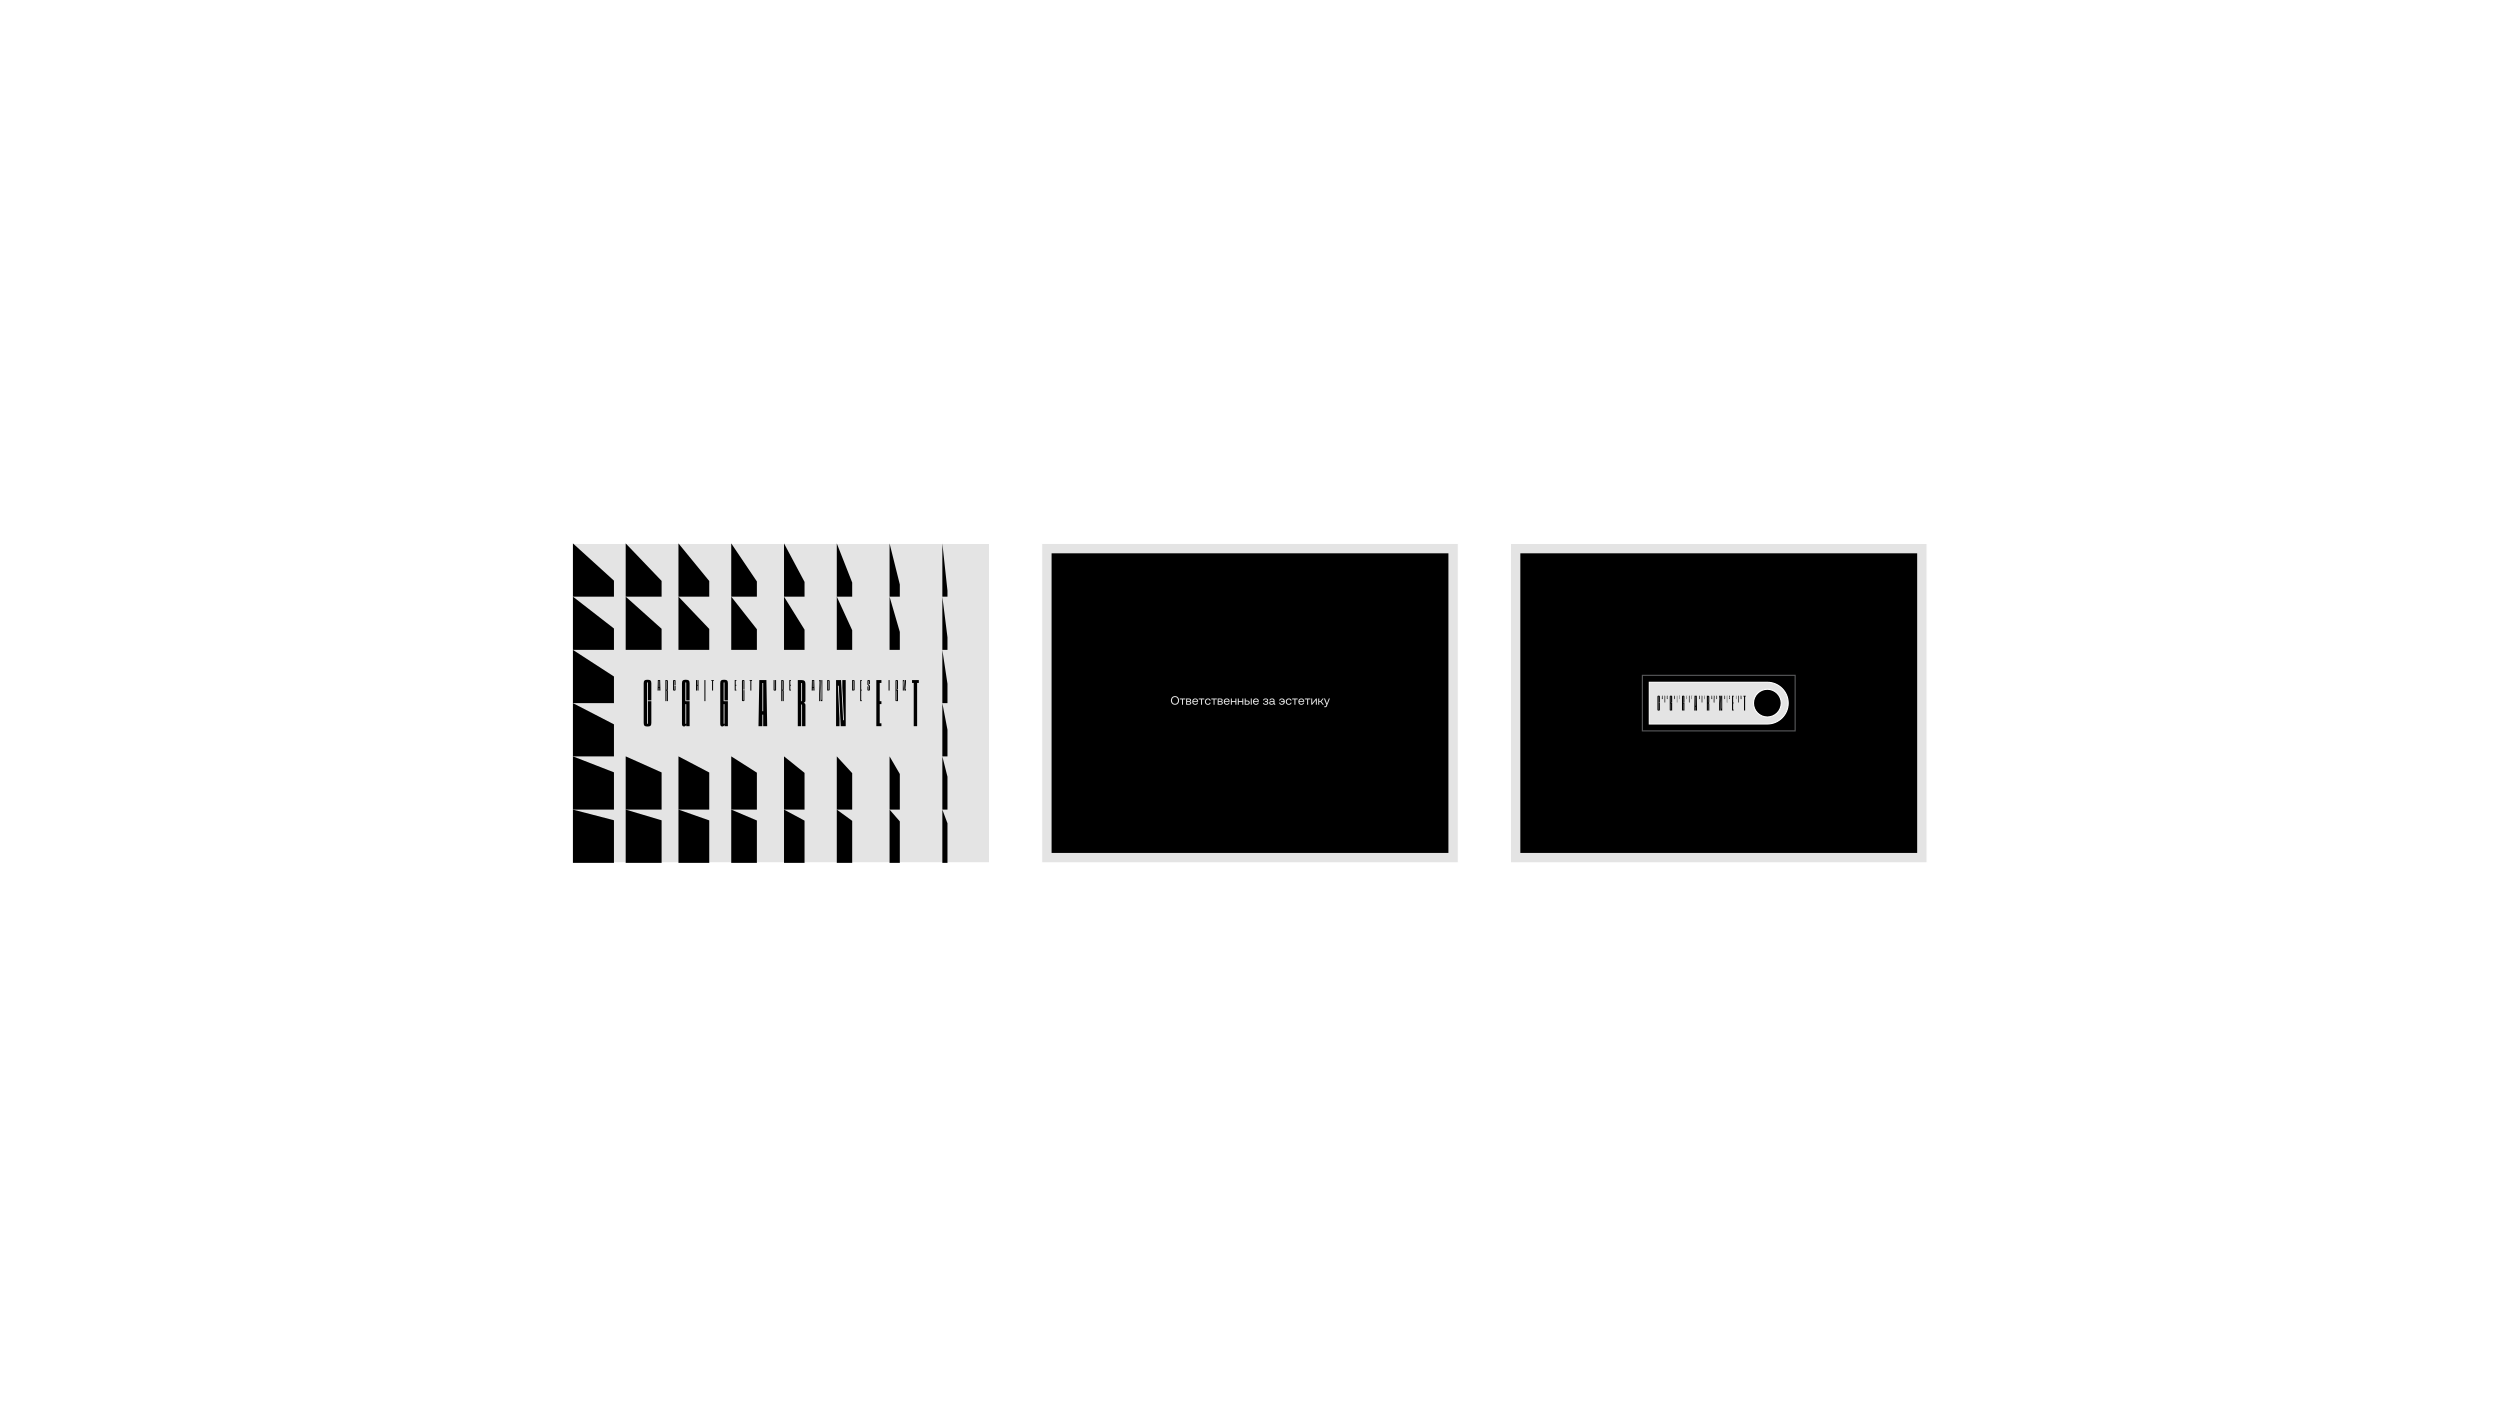 <?xml version="1.0" encoding="UTF-8"?> <svg xmlns="http://www.w3.org/2000/svg" id="_Слой_2" data-name="Слой 2" viewBox="0 0 1920 1080"> <defs> <style> .cls-1 { fill: #fff; } .cls-2 { fill: #e4e4e4; } .cls-3 { fill: #58595b; } </style> </defs> <g id="_Слой_1-2" data-name="Слой 1"> <rect class="cls-1" y="0" width="1920" height="1080"></rect> <g> <g> <g> <g> <rect class="cls-2" x="440" y="417.33" width="320" height="245.33"></rect> <path class="cls-1" d="M760.43,663.1H439.57v-246.19h320.86v246.19Zm-320-.86h319.14v-244.47H440.43v244.47Z"></path> </g> <g> <polygon points="440 417.33 471.52 445.95 471.52 458.22 440 458.22 440 417.33"></polygon> <polygon points="440 458.22 471.52 482.7 471.52 499.11 440 499.11 440 458.22"></polygon> <polygon points="440 499.11 471.52 519.55 471.52 540 440 540 440 499.11"></polygon> <polygon points="440 540 471.52 556.3 471.52 580.89 440 580.89 440 540"></polygon> <polygon points="440 580.89 471.52 593.15 471.52 621.78 440 621.78 440 580.89"></polygon> <polygon points="440 621.78 471.52 629.95 471.52 662.67 440 662.67 440 621.78"></polygon> <polygon points="480.53 417.33 508.11 446.13 508.11 458.22 480.53 458.22 480.53 417.33"></polygon> <polygon points="480.53 458.22 508.11 482.91 508.11 499.11 480.53 499.11 480.53 458.22"></polygon> <polygon points="480.53 580.89 508.11 593.23 508.11 621.78 480.53 621.78 480.53 580.89"></polygon> <polygon points="480.53 621.78 508.11 630 508.11 662.67 480.53 662.67 480.53 621.78"></polygon> <polygon points="521.06 417.33 544.7 446.23 544.7 458.22 521.06 458.22 521.06 417.33"></polygon> <polygon points="521.06 458.22 544.7 483.02 544.7 499.11 521.06 499.11 521.06 458.22"></polygon> <polygon points="521.06 580.89 544.7 593.29 544.7 621.78 521.06 621.78 521.06 580.89"></polygon> <polygon points="521.06 621.78 544.7 630.06 544.7 662.67 521.06 662.67 521.06 621.78"></polygon> <polygon points="561.59 417.33 581.29 446.57 581.29 458.22 561.59 458.22 561.59 417.33"></polygon> <polygon points="561.59 458.22 581.29 483.28 581.29 499.11 561.59 499.11 561.59 458.22"></polygon> <polygon points="561.59 580.89 581.29 593.42 581.29 621.78 561.59 621.78 561.59 580.89"></polygon> <polygon points="561.59 621.78 581.29 630.14 581.29 662.67 561.59 662.67 561.59 621.78"></polygon> <polygon points="602.12 417.33 617.89 446.91 617.89 458.22 602.12 458.22 602.12 417.33"></polygon> <polygon points="602.12 458.22 617.89 483.59 617.89 499.11 602.12 499.11 602.12 458.22"></polygon> <polygon points="602.12 580.89 617.89 593.57 617.89 621.78 602.12 621.78 602.12 580.89"></polygon> <polygon points="602.12 621.78 617.89 630.25 617.89 662.67 602.12 662.67 602.12 621.78"></polygon> <polygon points="642.65 417.33 654.48 447.39 654.48 458.22 642.65 458.22 642.65 417.33"></polygon> <polygon points="642.65 458.22 654.48 484.01 654.48 499.11 642.65 499.11 642.65 458.22"></polygon> <polygon points="642.65 580.89 654.48 593.78 654.48 621.78 642.65 621.78 642.65 580.89"></polygon> <polygon points="642.65 621.78 654.48 630.4 654.48 662.67 642.65 662.67 642.65 621.78"></polygon> <polygon points="683.19 417.33 691.06 448.88 691.06 458.22 683.19 458.22 683.19 417.33"></polygon> <polygon points="683.19 458.22 691.06 485.31 691.06 499.11 683.19 499.11 683.19 458.22"></polygon> <polygon points="683.19 580.89 691.06 594.43 691.06 621.78 683.19 621.78 683.19 580.89"></polygon> <polygon points="683.19 621.78 691.06 630.84 691.06 662.67 683.19 662.67 683.19 621.78"></polygon> <polygon points="723.72 417.33 727.66 453.67 727.66 458.22 723.72 458.22 723.72 417.33"></polygon> <polygon points="723.72 458.22 727.66 489.48 727.66 499.11 723.72 499.11 723.72 458.22"></polygon> <polygon points="723.72 499.11 727.66 525.16 727.66 540 723.72 540 723.72 499.11"></polygon> <polygon points="723.72 540 727.66 560.44 727.66 580.89 723.72 580.89 723.72 540"></polygon> <polygon points="723.72 580.89 727.66 596.51 727.66 621.78 723.72 621.78 723.72 580.89"></polygon> <polygon points="723.72 621.78 727.66 632.28 727.66 662.67 723.72 662.67 723.72 621.78"></polygon> </g> </g> <g> <g> <path d="M500.23,538.52h-2.61v16.98c0,.15,0,.45-.33,.45s-.33-.31-.33-.45v-31c0-.15,0-.46,.33-.46s.33,.31,.33,.46v13.41h2.61v-13.17c0-2.01-.74-2.69-2.94-2.69s-2.94,.68-2.94,2.69v30.52c0,2.01,.74,2.7,2.94,2.7s2.94-.68,2.94-2.7v-16.73Z"></path> <path d="M527.02,557.71h2.6v-19.18h-3.27v-14.03c0-.15,0-.46,.33-.46s.34,.31,.34,.46v13.41h2.6v-13.17c0-2.01-.74-2.69-2.94-2.69s-2.93,.68-2.93,2.69v31.2c0,1.34,.5,1.99,1.52,1.99,1.76,0,1.75-1.84,1.75-1.84v1.63Zm-.34-1.75c-.33,0-.33-.31-.33-.45v-14.76h.67v14.76c0,.15,0,.45-.34,.45Z"></path> <path d="M556.41,557.71h2.61v-19.18h-3.27v-14.03c0-.15,0-.46,.34-.46s.33,.31,.33,.46v13.41h2.61v-13.17c0-2.01-.74-2.69-2.94-2.69s-2.94,.68-2.94,2.69v31.2c0,1.34,.5,1.99,1.52,1.99,1.76,0,1.75-1.84,1.75-1.84v1.63Zm-.33-1.75c-.34,0-.34-.31-.34-.45v-14.76h.67v14.76c0,.15,0,.45-.33,.45Z"></path> <path d="M589.19,557.71l-.6-35.42h-5.47l-.6,35.42h2.94v-8.84h.67v8.84h3.05Zm-3.72-11.52v-21.66h.67v21.66h-.67Z"></path> <path d="M615.98,542.02v15.69h2.6v-15.88c0-1.13-.17-1.46-.93-1.87l-.38-.2,.38-.21c.76-.4,.93-.74,.93-1.87v-12.45c0-2.09-.87-2.94-2.99-2.94h-2.89v35.42h2.61v-16.7h.28c.39,0,.39,.26,.39,1.02Zm-.67-17.49h.28c.39,0,.39,.32,.39,.45v13.04c0,.22,0,.53-.39,.53h-.28v-14.02Z"></path> <polygon points="644.17 526.68 645.68 557.71 649.51 557.71 649.51 522.29 646.9 522.29 646.9 528.21 648.18 553.13 647.51 553.13 645.93 522.29 642.1 522.29 642.1 557.71 644.73 557.71 644.73 551.79 643.5 526.63 644.17 526.63 644.17 526.68"></polygon> <polygon points="676.93 524.5 676.93 522.29 673.02 522.29 673.02 557.71 676.93 557.71 676.93 555.49 675.62 555.49 675.62 540.74 676.93 540.74 676.93 538.52 675.62 538.52 675.62 524.5 676.93 524.5"></polygon> <polygon points="705.65 522.29 700.44 522.29 700.44 524.5 701.74 524.5 701.74 557.71 704.35 557.71 704.35 524.5 705.65 524.5 705.65 522.29"></polygon> </g> <g> <path d="M518.83,526.49h-.77v3.1c0,.12-.1,.15-.19,.15s-.19-.03-.19-.15v-6.55c0-.12,.1-.15,.19-.15s.19,.03,.19,.15v3.05h.77v-3.2c0-.45-.22-.66-.96-.66s-.96,.21-.96,.66v6.84c0,.45,.21,.66,.96,.66s.96-.21,.96-.66v-3.25Z"></path> <rect x="540.99" y="522.29" width=".77" height="16.19"></rect> <polygon points="548.19 522.29 546.32 522.29 546.32 522.95 546.87 522.95 546.87 530.34 547.64 530.34 547.64 522.95 548.19 522.95 548.19 522.29"></polygon> <path d="M571.73,530h-.77v7.67c0,.12-.1,.15-.18,.15-.09,0-.19-.03-.19-.15v-14.62c0-.12,.1-.15,.19-.15,.08,0,.18,.03,.18,.15v6.56h.77v-6.71c0-.45-.21-.66-.96-.66s-.96,.21-.96,.66v14.92c0,.44,.22,.66,.96,.66s.96-.21,.96-.66v-7.81Z"></path> <polygon points="577.58 522.29 575.72 522.29 575.72 522.95 576.26 522.95 576.26 530.34 577.03 530.34 577.03 522.95 577.58 522.95 577.58 522.29"></polygon> <path d="M596.03,522.29h-.77v7.3c0,.12-.1,.15-.19,.15s-.19-.03-.19-.15v-7.3h-.77v7.45c0,.45,.21,.66,.96,.66s.96-.21,.96-.66v-7.45Z"></path> <path d="M512.17,530.62v7.86h.77v-7.99c0-.46-.53-.48-.53-.48,0,0,.53-.05,.53-.47v-6.58c0-.46-.27-.66-.98-.66h-.94v16.19h.77v-8.13h.17c.2,0,.2,.1,.2,.28Zm-.37-7.67h.17c.08,0,.2,.02,.2,.15v6.42s0,.16-.2,.16h-.17v-6.73Z"></path> <polygon points="630.36 538.47 631.57 538.47 631.57 522.29 630.8 522.29 630.8 523.61 631.25 537.51 630.87 537.51 630.31 522.29 629.11 522.29 629.11 538.47 629.89 538.47 629.89 537.16 629.46 523.2 629.84 523.2 630.36 538.47"></polygon> <path d="M637.18,522.95c0-.46-.26-.66-.98-.66h-.94v8.05h.94c.71,0,.98-.2,.98-.66v-6.73Zm-.77,6.56s0,.16-.21,.16h-.17v-6.73h.17c.08,0,.21,.02,.21,.15v6.42Z"></path> <polygon points="661.9 522.95 661.9 522.29 660.63 522.29 660.63 538.47 661.9 538.47 661.9 537.82 661.4 537.82 661.4 530.34 661.9 530.34 661.9 529.68 661.4 529.68 661.4 522.95 661.9 522.95"></polygon> <path d="M668.1,527.14c0-.49-.05-.62-.43-.92l-.5-.39c-.2-.16-.22-.23-.22-.4v-2.4c0-.12,.1-.15,.18-.15,.09,0,.19,.03,.19,.15v2.4h.77v-2.54c0-.45-.22-.66-.96-.66s-.95,.21-.95,.66v2.54c0,.48,.05,.62,.43,.91l.5,.39c.21,.16,.22,.23,.22,.4v2.45c0,.12-.1,.15-.19,.15-.08,0-.18-.03-.18-.15v-2.45h-.77v2.59c0,.45,.21,.66,.95,.66s.96-.21,.96-.66v-2.59Z"></path> <rect x="682.42" y="522.29" width=".77" height="8.05"></rect> <polygon points="694.6 530.33 695.8 530.33 695.8 522.28 695.03 522.28 695.03 523.59 695.48 529.36 695.11 529.36 694.55 522.28 693.35 522.28 693.35 530.33 694.13 530.33 694.13 529.01 693.7 523.19 694.07 523.19 694.6 530.33"></polygon> <path d="M689.65,529.68h-1.15v-6.64c0-.12,.1-.15,.18-.15s.19,.03,.19,.15v6.26h.78v-6.41c0-.45-.22-.66-.96-.66s-.96,.21-.96,.66v14.98c0,.39,.19,.66,.52,.66,.28,0,.48-.09,.63-.37v.31h.78v-8.79Zm-.78,7.99c0,.15-.07,.2-.19,.2s-.18-.06-.18-.2v-7.33h.37v7.33Z"></path> <polygon points="565.53 522.95 565.53 522.29 564.26 522.29 564.26 530.34 565.53 530.34 565.53 529.68 565.03 529.68 565.03 526.59 565.53 526.59 565.53 525.93 565.03 525.93 565.03 522.95 565.53 522.95"></polygon> <polygon points="535.69 522.29 535.69 525.96 535.31 525.96 535.31 522.29 534.54 522.29 534.54 530.34 535.31 530.34 535.31 526.62 535.69 526.62 535.69 530.34 536.46 530.34 536.46 522.29 535.69 522.29"></polygon> <path d="M507.21,530.34l-.21-8.05h-1.78l-.21,8.05h.89v-1.96h.37v1.96h.93Zm-.93-7.39v4.77h-.37v-4.77h.37Z"></path> <path d="M601.14,530.62v7.86h.77v-7.99c0-.46-.53-.48-.53-.48,0,0,.53-.05,.53-.47v-6.58c0-.46-.26-.66-.98-.66h-.94v16.19h.77v-8.13h.17c.21,0,.21,.1,.21,.28Zm-.38-7.67h.17c.08,0,.21,.02,.21,.15v6.42s0,.16-.21,.16h-.17v-6.73Z"></path> <polygon points="607.46 522.95 607.46 522.29 606.19 522.29 606.19 530.34 607.46 530.34 607.46 529.68 606.97 529.68 606.97 526.59 607.46 526.59 607.46 525.93 606.97 525.93 606.97 522.95 607.46 522.95"></polygon> <path d="M625.56,530.34l-.21-8.05h-1.78l-.21,8.05h.89v-1.96h.38v1.96h.93Zm-.93-7.39v4.77h-.38v-4.77h.38Z"></path> <path d="M656.34,522.95c0-.46-.27-.66-.98-.66h-.94v8.05h.94c.71,0,.98-.2,.98-.66v-6.73Zm-.77,6.56s0,.16-.21,.16h-.17v-6.73h.17c.08,0,.21,.02,.21,.15v6.42Z"></path> </g> </g> </g> <g> <g> <rect class="cls-2" x="800" y="417.33" width="320" height="245.34"></rect> <path class="cls-1" d="M1120.43,663.1h-320.86v-246.2h320.86v246.2Zm-320-.86h319.14v-244.48h-319.14v244.48Z"></path> </g> <g> <rect x="901.33" y="518.67" width="117.33" height="42.67"></rect> <path class="cls-3" d="M1019.1,561.76h-118.19v-43.53h118.19v43.53Zm-117.33-.86h116.48v-41.81h-116.48v41.81Z"></path> </g> <g> <path d="M997.33,524h-90.67v32h90.67c8.84,0,16-7.16,16-16s-7.16-16-16-16Z"></path> <path class="cls-3" d="M997.33,556.43h-91.1v-32.86h91.1c9.06,0,16.43,7.37,16.43,16.43s-7.37,16.43-16.43,16.43Zm-90.24-.86h90.23c8.59,0,15.58-6.98,15.58-15.57s-6.99-15.57-15.57-15.57h-90.24v31.14Z"></path> </g> <g> <path d="M986.67,540c0-5.89,4.78-10.67,10.67-10.67s10.67,4.77,10.67,10.67-4.78,10.67-10.67,10.67-10.67-4.78-10.67-10.67Z"></path> <path class="cls-3" d="M997.33,551.1c-6.12,0-11.09-4.98-11.09-11.1s4.98-11.1,11.09-11.1,11.1,4.98,11.1,11.1-4.98,11.1-11.1,11.1Zm0-21.33c-5.64,0-10.24,4.59-10.24,10.24s4.59,10.24,10.24,10.24,10.24-4.59,10.24-10.24-4.59-10.24-10.24-10.24Z"></path> </g> <rect x="807.62" y="424.95" width="304.76" height="230.1"></rect> <g> <path class="cls-2" d="M902.39,534.59c.62,0,1.17,.14,1.64,.43,.47,.29,.84,.69,1.11,1.19,.27,.51,.4,1.08,.4,1.73s-.13,1.23-.4,1.73c-.27,.51-.64,.9-1.11,1.19-.47,.29-1.02,.43-1.64,.43s-1.16-.14-1.64-.43c-.48-.29-.85-.69-1.11-1.19-.27-.51-.4-1.08-.4-1.73s.13-1.22,.4-1.73c.27-.51,.64-.9,1.11-1.19,.47-.29,1.02-.43,1.64-.43Zm0,.75c-.46,0-.86,.11-1.21,.33-.35,.22-.62,.53-.81,.92s-.29,.84-.29,1.35,.1,.95,.29,1.34c.19,.39,.47,.7,.81,.92,.35,.22,.75,.33,1.21,.33s.86-.11,1.21-.33c.35-.22,.62-.53,.81-.92,.19-.39,.29-.84,.29-1.34s-.1-.96-.29-1.35c-.2-.39-.47-.7-.81-.92-.35-.22-.75-.33-1.21-.33Z"></path> <path class="cls-2" d="M907.78,541.25v-4.1h-1.74v-.71h4.25v.71h-1.74v4.1h-.77Z"></path> <path class="cls-2" d="M910.93,541.25v-4.81h2.05c.6,0,1.04,.11,1.33,.33,.29,.22,.43,.54,.43,.96,0,.3-.08,.54-.25,.7s-.35,.28-.55,.33c.28,.04,.51,.15,.69,.33,.19,.18,.28,.43,.28,.76,0,.47-.16,.81-.49,1.05-.32,.23-.8,.35-1.43,.35h-2.08Zm.77-2.76h1.34c.32,0,.55-.06,.7-.19s.22-.3,.22-.51c0-.23-.07-.41-.22-.52s-.38-.17-.7-.17h-1.34v1.39Zm0,2.1h1.42c.33,0,.59-.06,.76-.17,.17-.12,.26-.3,.26-.55s-.09-.42-.26-.55c-.17-.12-.43-.19-.76-.19h-1.42v1.46Z"></path> <path class="cls-2" d="M918,541.31c-.48,0-.9-.1-1.25-.31-.36-.21-.64-.5-.83-.86s-.3-.8-.3-1.29,.1-.92,.29-1.29c.19-.37,.46-.66,.8-.86,.34-.21,.74-.31,1.19-.31s.85,.09,1.18,.27,.6,.44,.79,.78c.19,.34,.29,.75,.31,1.23,0,.05,0,.1,0,.16,0,.06,0,.11-.01,.17h-3.74v.07c.01,.3,.08,.57,.2,.81,.12,.24,.3,.42,.52,.55s.49,.2,.79,.2c.34,0,.63-.09,.88-.26s.41-.41,.49-.72h.78c-.06,.32-.19,.61-.38,.86-.19,.25-.43,.45-.72,.59s-.62,.22-1,.22Zm-1.53-2.95h2.88c-.04-.42-.19-.73-.45-.96-.26-.22-.59-.33-1-.33-.23,0-.45,.05-.67,.16-.21,.11-.39,.26-.52,.45-.14,.19-.22,.42-.25,.68Z"></path> <path class="cls-2" d="M922.39,541.25v-4.1h-1.74v-.71h4.25v.71h-1.74v4.1h-.77Z"></path> <path class="cls-2" d="M927.7,541.31c-.47,0-.87-.1-1.23-.3-.35-.2-.62-.49-.82-.85-.19-.37-.29-.8-.29-1.3s.1-.92,.3-1.29,.47-.66,.83-.87c.35-.21,.76-.31,1.23-.31,.59,0,1.07,.15,1.43,.46,.36,.31,.59,.73,.69,1.25h-.81c-.07-.32-.22-.57-.45-.75-.23-.18-.52-.27-.87-.27-.31,0-.58,.08-.81,.23-.23,.15-.41,.36-.54,.63-.13,.27-.19,.58-.19,.93s.06,.65,.19,.92c.13,.27,.31,.47,.54,.62,.23,.15,.5,.22,.81,.22,.35,0,.63-.09,.86-.27,.23-.18,.38-.43,.45-.74h.82c-.09,.52-.33,.93-.7,1.24-.37,.31-.85,.46-1.44,.46Z"></path> <path class="cls-2" d="M932.01,541.25v-4.1h-1.74v-.71h4.25v.71h-1.74v4.1h-.77Z"></path> <path class="cls-2" d="M935.16,541.25v-4.81h2.05c.6,0,1.04,.11,1.33,.33,.29,.22,.43,.54,.43,.96,0,.3-.08,.54-.25,.7s-.35,.28-.55,.33c.28,.04,.51,.15,.69,.33,.19,.18,.28,.43,.28,.76,0,.47-.16,.81-.49,1.05-.32,.23-.8,.35-1.43,.35h-2.08Zm.77-2.76h1.34c.32,0,.55-.06,.7-.19s.22-.3,.22-.51c0-.23-.07-.41-.22-.52s-.38-.17-.7-.17h-1.34v1.39Zm0,2.1h1.42c.33,0,.59-.06,.76-.17,.17-.12,.26-.3,.26-.55s-.09-.42-.26-.55c-.17-.12-.43-.19-.76-.19h-1.42v1.46Z"></path> <path class="cls-2" d="M942.23,541.31c-.48,0-.9-.1-1.25-.31-.36-.21-.64-.5-.83-.86s-.3-.8-.3-1.29,.1-.92,.29-1.29c.19-.37,.46-.66,.8-.86,.34-.21,.74-.31,1.19-.31s.85,.09,1.18,.27,.6,.44,.79,.78c.19,.34,.29,.75,.31,1.23,0,.05,0,.1,0,.16,0,.06,0,.11-.01,.17h-3.74v.07c.01,.3,.08,.57,.2,.81,.12,.24,.3,.42,.52,.55s.49,.2,.79,.2c.34,0,.63-.09,.88-.26s.41-.41,.49-.72h.78c-.06,.32-.19,.61-.38,.86-.19,.25-.43,.45-.72,.59s-.62,.22-1,.22Zm-1.53-2.95h2.88c-.04-.42-.19-.73-.45-.96-.26-.22-.59-.33-1-.33-.23,0-.45,.05-.67,.16-.21,.11-.39,.26-.52,.45-.14,.19-.22,.42-.25,.68Z"></path> <path class="cls-2" d="M945.3,541.25v-4.81h.77v4.81h-.77Zm.33-2.09v-.71h3.6v.71h-3.6Zm3.15,2.09v-4.81h.77v4.81h-.77Z"></path> <path class="cls-2" d="M950.61,541.25v-4.81h.77v4.81h-.77Zm.33-2.09v-.71h3.6v.71h-3.6Zm3.15,2.09v-4.81h.77v4.81h-.77Z"></path> <path class="cls-2" d="M955.92,541.25v-4.81h.77v1.57h1.23c.6,0,1.06,.14,1.39,.42,.33,.28,.5,.68,.5,1.2s-.17,.91-.5,1.19c-.33,.29-.79,.43-1.39,.43h-2Zm.77-.66h1.1c.4,0,.7-.08,.91-.25,.21-.17,.32-.4,.32-.71s-.11-.55-.32-.72c-.21-.16-.51-.25-.91-.25h-1.1v1.92Zm3.9,.66v-4.81h.77v4.81h-.77Z"></path> <path class="cls-2" d="M964.64,541.31c-.48,0-.9-.1-1.25-.31-.36-.21-.64-.5-.83-.86s-.3-.8-.3-1.29,.1-.92,.29-1.29c.19-.37,.46-.66,.8-.86,.34-.21,.74-.31,1.19-.31s.85,.09,1.18,.27,.6,.44,.79,.78c.19,.34,.29,.75,.31,1.23,0,.05,0,.1,0,.16,0,.06,0,.11-.01,.17h-3.74v.07c.01,.3,.08,.57,.2,.81,.12,.24,.3,.42,.52,.55s.49,.2,.79,.2c.34,0,.63-.09,.88-.26s.41-.41,.49-.72h.78c-.06,.32-.19,.61-.38,.86-.19,.25-.43,.45-.72,.59s-.62,.22-1,.22Zm-1.53-2.95h2.88c-.04-.42-.19-.73-.45-.96-.26-.22-.59-.33-1-.33-.23,0-.45,.05-.67,.16-.21,.11-.39,.26-.52,.45-.14,.19-.22,.42-.25,.68Z"></path> <path class="cls-2" d="M971.96,541.31c-.45,0-.82-.06-1.11-.18-.29-.12-.5-.29-.65-.52-.14-.23-.22-.51-.24-.83h.8c.06,.29,.17,.51,.34,.66,.17,.15,.46,.22,.86,.22s.72-.07,.96-.21c.24-.14,.35-.33,.35-.58s-.09-.44-.26-.55c-.17-.11-.41-.16-.71-.16h-.82v-.67h.77c.28,0,.5-.06,.67-.17,.16-.11,.24-.3,.24-.55,0-.22-.1-.39-.3-.52s-.48-.19-.85-.19c-.39,0-.68,.08-.87,.23-.19,.15-.31,.36-.36,.62h-.8c.03-.45,.22-.81,.58-1.09,.36-.28,.84-.42,1.47-.42s1.08,.12,1.42,.37c.34,.25,.5,.58,.5,.99,0,.35-.11,.61-.32,.78-.21,.18-.47,.27-.79,.28l.02-.06c.37,.02,.66,.12,.88,.3s.32,.45,.32,.81c0,.44-.19,.79-.57,1.05s-.89,.39-1.55,.39Z"></path> <path class="cls-2" d="M974.9,537.88c.04-.31,.14-.58,.32-.81s.41-.39,.7-.51c.29-.12,.63-.18,1.01-.18,.62,0,1.09,.15,1.43,.45s.5,.73,.5,1.29v2.1c0,.13,.02,.21,.08,.25,.05,.04,.13,.07,.24,.07h.25v.71h-.42c-.35,0-.58-.08-.7-.23-.12-.15-.18-.37-.17-.64v-.16s.1,.11,.1,.11c-.14,.25-.35,.48-.62,.67-.27,.2-.63,.3-1.1,.3-.35,0-.66-.06-.93-.17-.27-.11-.47-.28-.62-.49-.15-.21-.22-.46-.22-.75,0-.48,.17-.85,.5-1.11,.33-.26,.81-.39,1.44-.39h1.42v-.33c0-.31-.11-.56-.32-.74-.21-.18-.5-.26-.88-.26-.34,0-.62,.07-.83,.22s-.35,.34-.4,.59h-.77Zm3.2,1.17h-1.49c-.35,0-.61,.06-.8,.19s-.28,.33-.28,.61c0,.23,.09,.42,.28,.57,.19,.15,.44,.22,.76,.22s.59-.06,.82-.17c.23-.12,.4-.28,.52-.48,.12-.2,.18-.44,.18-.7v-.24Z"></path> <path class="cls-2" d="M984.41,541.31c-.59,0-1.07-.15-1.43-.46-.36-.31-.59-.73-.69-1.25h.81c.07,.32,.22,.57,.45,.76,.23,.19,.52,.28,.87,.28,.31,0,.58-.08,.81-.23,.23-.15,.41-.36,.54-.63s.19-.58,.19-.94-.06-.66-.19-.92c-.13-.26-.31-.47-.54-.62-.23-.15-.5-.23-.81-.23-.33,0-.61,.09-.84,.28-.24,.19-.39,.43-.47,.74h-.82c.09-.52,.33-.94,.72-1.24,.38-.3,.86-.46,1.42-.46,.47,0,.88,.1,1.23,.3s.62,.48,.81,.85c.19,.37,.29,.8,.29,1.3s-.1,.93-.3,1.3c-.2,.37-.47,.66-.83,.86-.35,.2-.76,.31-1.23,.31Zm-.54-2.14v-.68h2.51v.68h-2.51Z"></path> <path class="cls-2" d="M989.81,541.31c-.47,0-.87-.1-1.23-.3-.35-.2-.62-.49-.82-.85-.19-.37-.29-.8-.29-1.3s.1-.92,.3-1.29,.47-.66,.83-.87c.35-.21,.76-.31,1.23-.31,.59,0,1.07,.15,1.43,.46,.36,.31,.59,.73,.69,1.25h-.81c-.07-.32-.22-.57-.45-.75-.23-.18-.52-.27-.87-.27-.31,0-.58,.08-.81,.23-.23,.15-.41,.36-.54,.63-.13,.27-.19,.58-.19,.93s.06,.65,.19,.92c.13,.27,.31,.47,.54,.62,.23,.15,.5,.22,.81,.22,.35,0,.63-.09,.86-.27,.23-.18,.38-.43,.45-.74h.82c-.09,.52-.33,.93-.7,1.24-.37,.31-.85,.46-1.44,.46Z"></path> <path class="cls-2" d="M994.12,541.25v-4.1h-1.74v-.71h4.25v.71h-1.74v4.1h-.77Z"></path> <path class="cls-2" d="M999.49,541.31c-.48,0-.9-.1-1.25-.31-.36-.21-.64-.5-.83-.86s-.3-.8-.3-1.29,.1-.92,.29-1.29c.19-.37,.46-.66,.8-.86,.34-.21,.74-.31,1.19-.31s.85,.09,1.18,.27,.6,.44,.79,.78c.19,.34,.29,.75,.31,1.23,0,.05,0,.1,0,.16,0,.06,0,.11-.01,.17h-3.74v.07c.01,.3,.08,.57,.2,.81,.12,.24,.3,.42,.52,.55s.49,.2,.79,.2c.34,0,.63-.09,.88-.26s.41-.41,.49-.72h.78c-.06,.32-.19,.61-.38,.86-.19,.25-.43,.45-.72,.59s-.62,.22-1,.22Zm-1.53-2.95h2.88c-.04-.42-.19-.73-.45-.96-.26-.22-.59-.33-1-.33-.23,0-.45,.05-.67,.16-.21,.11-.39,.26-.52,.45-.14,.19-.22,.42-.25,.68Z"></path> <path class="cls-2" d="M1003.88,541.25v-4.1h-1.74v-.71h4.25v.71h-1.74v4.1h-.77Z"></path> <path class="cls-2" d="M1007.03,541.25v-4.81h.75v3.64l2.87-3.64h.68v4.81h-.75v-3.65l-2.87,3.65h-.68Z"></path> <path class="cls-2" d="M1012.39,541.25v-4.81h.77v2.01h1.03l1.5-2.01h.9l-1.75,2.31,1.91,2.5h-.93l-1.6-2.09h-1.04v2.09h-.77Z"></path> <path class="cls-2" d="M1016.8,536.44h.82l1.48,3.84,1.43-3.84h.82l-2.22,5.62c-.1,.26-.2,.46-.29,.62-.09,.16-.2,.27-.33,.34-.13,.07-.31,.11-.54,.11h-.92v-.71h.69c.15,0,.27-.02,.34-.05,.08-.03,.14-.09,.19-.17,.05-.08,.1-.2,.16-.35l.24-.58-1.88-4.84Z"></path> </g> </g> <g> <g> <rect class="cls-2" x="1160" y="417.33" width="320" height="245.33"></rect> <path class="cls-1" d="M1480.43,663.1h-320.86v-246.19h320.86v246.19Zm-320-.86h319.14v-244.47h-319.14v244.47Z"></path> </g> <rect x="1167.62" y="424.95" width="304.76" height="230.1"></rect> <g> <rect x="1261.33" y="518.66" width="117.33" height="42.67"></rect> <path class="cls-3" d="M1379.1,561.76h-118.19v-43.53h118.19v43.53Zm-117.33-.86h116.47v-41.81h-116.47v41.81Z"></path> </g> <g> <path class="cls-2" d="M1357.33,524h-90.67v32h90.67c8.84,0,16-7.16,16-16s-7.16-16-16-16Zm0,26.67c-5.89,0-10.66-4.78-10.66-10.67s4.77-10.67,10.66-10.67,10.67,4.78,10.67,10.67-4.78,10.67-10.67,10.67Z"></path> <path class="cls-1" d="M1357.33,556.43h-91.1v-32.86h91.1c9.06,0,16.43,7.37,16.43,16.43s-7.37,16.43-16.43,16.43Zm-90.24-.86h90.23c8.59,0,15.58-6.98,15.58-15.57s-6.98-15.57-15.57-15.57h-90.24v31.14Zm90.24-4.47c-6.12,0-11.09-4.98-11.09-11.1s4.98-11.1,11.09-11.1,11.1,4.98,11.1,11.1-4.98,11.1-11.1,11.1Zm0-21.33c-5.64,0-10.23,4.59-10.23,10.24s4.59,10.24,10.23,10.24,10.24-4.59,10.24-10.24-4.59-10.24-10.24-10.24Z"></path> </g> <g> <g> <path d="M1274.79,539.53h-.84v5.44s0,.15-.11,.15-.11-.1-.11-.15v-9.94s0-.15,.11-.15,.11,.1,.11,.15v4.3h.84v-4.22c0-.65-.24-.86-.94-.86s-.94,.22-.94,.86v9.79c0,.65,.24,.87,.94,.87s.94-.22,.94-.87v-5.36Z"></path> <path d="M1283.38,545.68h.84v-6.15h-1.05v-4.5s0-.15,.11-.15,.11,.1,.11,.15v4.3h.84v-4.22c0-.65-.24-.86-.94-.86s-.94,.22-.94,.86v10.01c0,.43,.16,.64,.49,.64,.56,0,.56-.59,.56-.59v.52Zm-.11-.56c-.11,0-.11-.1-.11-.15v-4.73h.21v4.73s0,.15-.11,.15Z"></path> <path d="M1292.8,545.68h.84v-6.15h-1.05v-4.5s0-.15,.11-.15c.1,0,.1,.1,.1,.15v4.3h.84v-4.22c0-.65-.24-.86-.94-.86s-.94,.22-.94,.86v10.01c0,.43,.16,.64,.49,.64,.57,0,.56-.59,.56-.59,0,0,0,.52,0,.52Zm-.1-.56c-.11,0-.11-.1-.11-.15v-4.73h.21v4.73s0,.15-.1,.15Z"></path> <path d="M1303.32,545.68l-.19-11.36h-1.75l-.19,11.36h.95v-2.83h.21v2.83h.98Zm-1.19-3.69v-6.95h.21v6.95h-.21Z"></path> <path d="M1311.91,540.65v5.03h.83v-5.09c0-.36-.05-.47-.3-.6l-.12-.07,.12-.07c.24-.13,.3-.24,.3-.6v-3.99c0-.67-.28-.94-.96-.94h-.93v11.36h.84v-5.36h.09c.12,0,.12,.08,.12,.33Zm-.21-5.61h.09c.12,0,.12,.1,.12,.15v4.18c0,.07,0,.17-.12,.17h-.09v-4.5Z"></path> <polygon points="1320.95 535.73 1321.44 545.68 1322.66 545.68 1322.66 534.32 1321.83 534.32 1321.83 536.21 1322.24 544.21 1322.03 544.21 1321.52 534.32 1320.29 534.32 1320.29 545.68 1321.13 545.68 1321.13 543.78 1320.74 535.71 1320.95 535.71 1320.95 535.73"></polygon> <polygon points="1331.46 535.03 1331.46 534.32 1330.21 534.32 1330.21 545.68 1331.46 545.68 1331.46 544.97 1331.04 544.97 1331.04 540.24 1331.46 540.24 1331.46 539.53 1331.04 539.53 1331.04 535.03 1331.46 535.03"></polygon> <polygon points="1340.67 534.32 1339 534.32 1339 535.03 1339.42 535.03 1339.42 545.68 1340.25 545.68 1340.25 535.03 1340.67 535.03 1340.67 534.32"></polygon> </g> <g> <path d="M1280.75,535.66h-.25v1s-.03,.05-.06,.05c-.03,0-.06,0-.06-.05v-2.1s.03-.05,.06-.05c.03,0,.06,.01,.06,.05v.98h.25v-1.03c0-.14-.07-.21-.31-.21s-.31,.07-.31,.21v2.19c0,.14,.07,.21,.31,.21s.31-.07,.31-.21v-1.04Z"></path> <rect x="1287.86" y="534.32" width=".25" height="5.19"></rect> <polygon points="1290.17 534.32 1289.57 534.32 1289.57 534.53 1289.75 534.53 1289.75 536.9 1289.99 536.9 1289.99 534.53 1290.17 534.53 1290.17 534.32"></polygon> <path d="M1297.72,536.79h-.25v2.46s-.03,.05-.06,.05-.06,0-.06-.05v-4.69s.03-.05,.06-.05,.06,.01,.06,.05v2.1h.25v-2.15c0-.14-.07-.21-.31-.21s-.31,.07-.31,.21v4.78c0,.14,.07,.21,.31,.21s.31-.07,.31-.21v-2.51Z"></path> <polygon points="1299.6 534.32 1299 534.32 1299 534.53 1299.17 534.53 1299.17 536.9 1299.42 536.9 1299.42 534.53 1299.6 534.53 1299.6 534.32"></polygon> <path d="M1305.51,534.32h-.25v2.34s-.03,.05-.06,.05c-.03,0-.06,0-.06-.05v-2.34h-.25v2.39c0,.14,.07,.21,.31,.21s.31-.07,.31-.21v-2.39Z"></path> <path d="M1278.62,536.99v2.52h.25v-2.56c0-.15-.17-.15-.17-.15,0,0,.17-.02,.17-.16v-2.11c0-.15-.09-.21-.31-.21h-.3v5.19h.25v-2.61h.05c.07,0,.07,.03,.07,.09Zm-.12-2.46h.05s.07,0,.07,.05v2.06s0,.05-.07,.05h-.05v-2.16Z"></path> <polygon points="1316.52 539.51 1316.91 539.51 1316.91 534.32 1316.66 534.32 1316.66 534.74 1316.81 539.2 1316.69 539.2 1316.51 534.32 1316.12 534.32 1316.12 539.51 1316.38 539.51 1316.38 539.09 1316.24 534.61 1316.35 534.61 1316.52 539.51"></polygon> <path d="M1318.71,534.53c0-.15-.08-.21-.31-.21h-.3v2.58h.3c.23,0,.31-.06,.31-.21v-2.16Zm-.25,2.1s0,.05-.07,.05h-.05v-2.16h.05s.07,0,.07,.05v2.06Z"></path> <polygon points="1326.64 534.53 1326.64 534.32 1326.23 534.32 1326.23 539.51 1326.64 539.51 1326.64 539.3 1326.48 539.3 1326.48 536.9 1326.64 536.9 1326.64 536.69 1326.48 536.69 1326.48 534.53 1326.64 534.53"></polygon> <path d="M1328.63,535.87c0-.16-.02-.2-.14-.3l-.16-.12c-.06-.05-.07-.07-.07-.13v-.77s.03-.05,.06-.05c.03,0,.06,.01,.06,.05v.77h.25v-.82c0-.14-.07-.21-.31-.21s-.31,.07-.31,.21v.82c0,.16,.01,.2,.14,.29l.16,.12c.07,.05,.07,.07,.07,.13v.79s-.03,.05-.06,.05c-.03,0-.06,0-.06-.05v-.79h-.25v.83c0,.14,.07,.21,.31,.21s.31-.07,.31-.21v-.83Z"></path> <rect x="1333.22" y="534.32" width=".25" height="2.58"></rect> <polygon points="1337.13 536.9 1337.51 536.9 1337.51 534.31 1337.27 534.31 1337.27 534.73 1337.41 536.59 1337.29 536.59 1337.11 534.31 1336.72 534.31 1336.72 536.9 1336.98 536.9 1336.98 536.47 1336.84 534.6 1336.96 534.6 1337.13 536.9"></polygon> <path d="M1335.54,536.69h-.37v-2.13s.03-.05,.06-.05c.03,0,.06,.01,.06,.05v2.01h.25v-2.06c0-.14-.07-.21-.31-.21s-.31,.07-.31,.21v4.8c0,.12,.06,.21,.17,.21,.09,0,.15-.03,.2-.12v.1h.25v-2.82Zm-.25,2.56s-.02,.07-.06,.07-.06-.02-.06-.07v-2.35h.12v2.35Z"></path> <polygon points="1295.73 534.53 1295.73 534.32 1295.32 534.32 1295.32 536.9 1295.73 536.9 1295.73 536.69 1295.57 536.69 1295.57 535.7 1295.73 535.7 1295.73 535.48 1295.57 535.48 1295.57 534.53 1295.73 534.53"></polygon> <polygon points="1286.16 534.32 1286.16 535.49 1286.04 535.49 1286.04 534.32 1285.79 534.32 1285.79 536.9 1286.04 536.9 1286.04 535.71 1286.16 535.71 1286.16 536.9 1286.41 536.9 1286.41 534.32 1286.16 534.32"></polygon> <path d="M1277.02,536.9l-.07-2.58h-.57l-.07,2.58h.29v-.63h.12v.63h.3Zm-.3-2.37v1.53h-.12v-1.53h.12Z"></path> <path d="M1307.15,536.99v2.52h.25v-2.56c0-.15-.17-.15-.17-.15,0,0,.17-.02,.17-.16v-2.11c0-.15-.09-.21-.31-.21h-.3v5.19h.25v-2.61h.05c.07,0,.07,.03,.07,.09Zm-.12-2.46h.05s.07,0,.07,.05v2.06s0,.05-.07,.05h-.05v-2.16Z"></path> <polygon points="1309.18 534.53 1309.18 534.32 1308.77 534.32 1308.77 536.9 1309.18 536.9 1309.18 536.69 1309.02 536.69 1309.02 535.7 1309.18 535.7 1309.18 535.48 1309.02 535.48 1309.02 534.53 1309.18 534.53"></polygon> <path d="M1314.98,536.9l-.07-2.58h-.57l-.07,2.58h.29v-.63h.12v.63h.29Zm-.29-2.37v1.53h-.12v-1.53h.12Z"></path> <path d="M1324.86,534.53c0-.15-.09-.21-.31-.21h-.3v2.58h.3c.23,0,.31-.06,.31-.21v-2.16Zm-.25,2.1s0,.05-.07,.05h-.05v-2.16h.05s.07,0,.07,.05v2.06Z"></path> </g> </g> </g> </g> </g> </svg> 